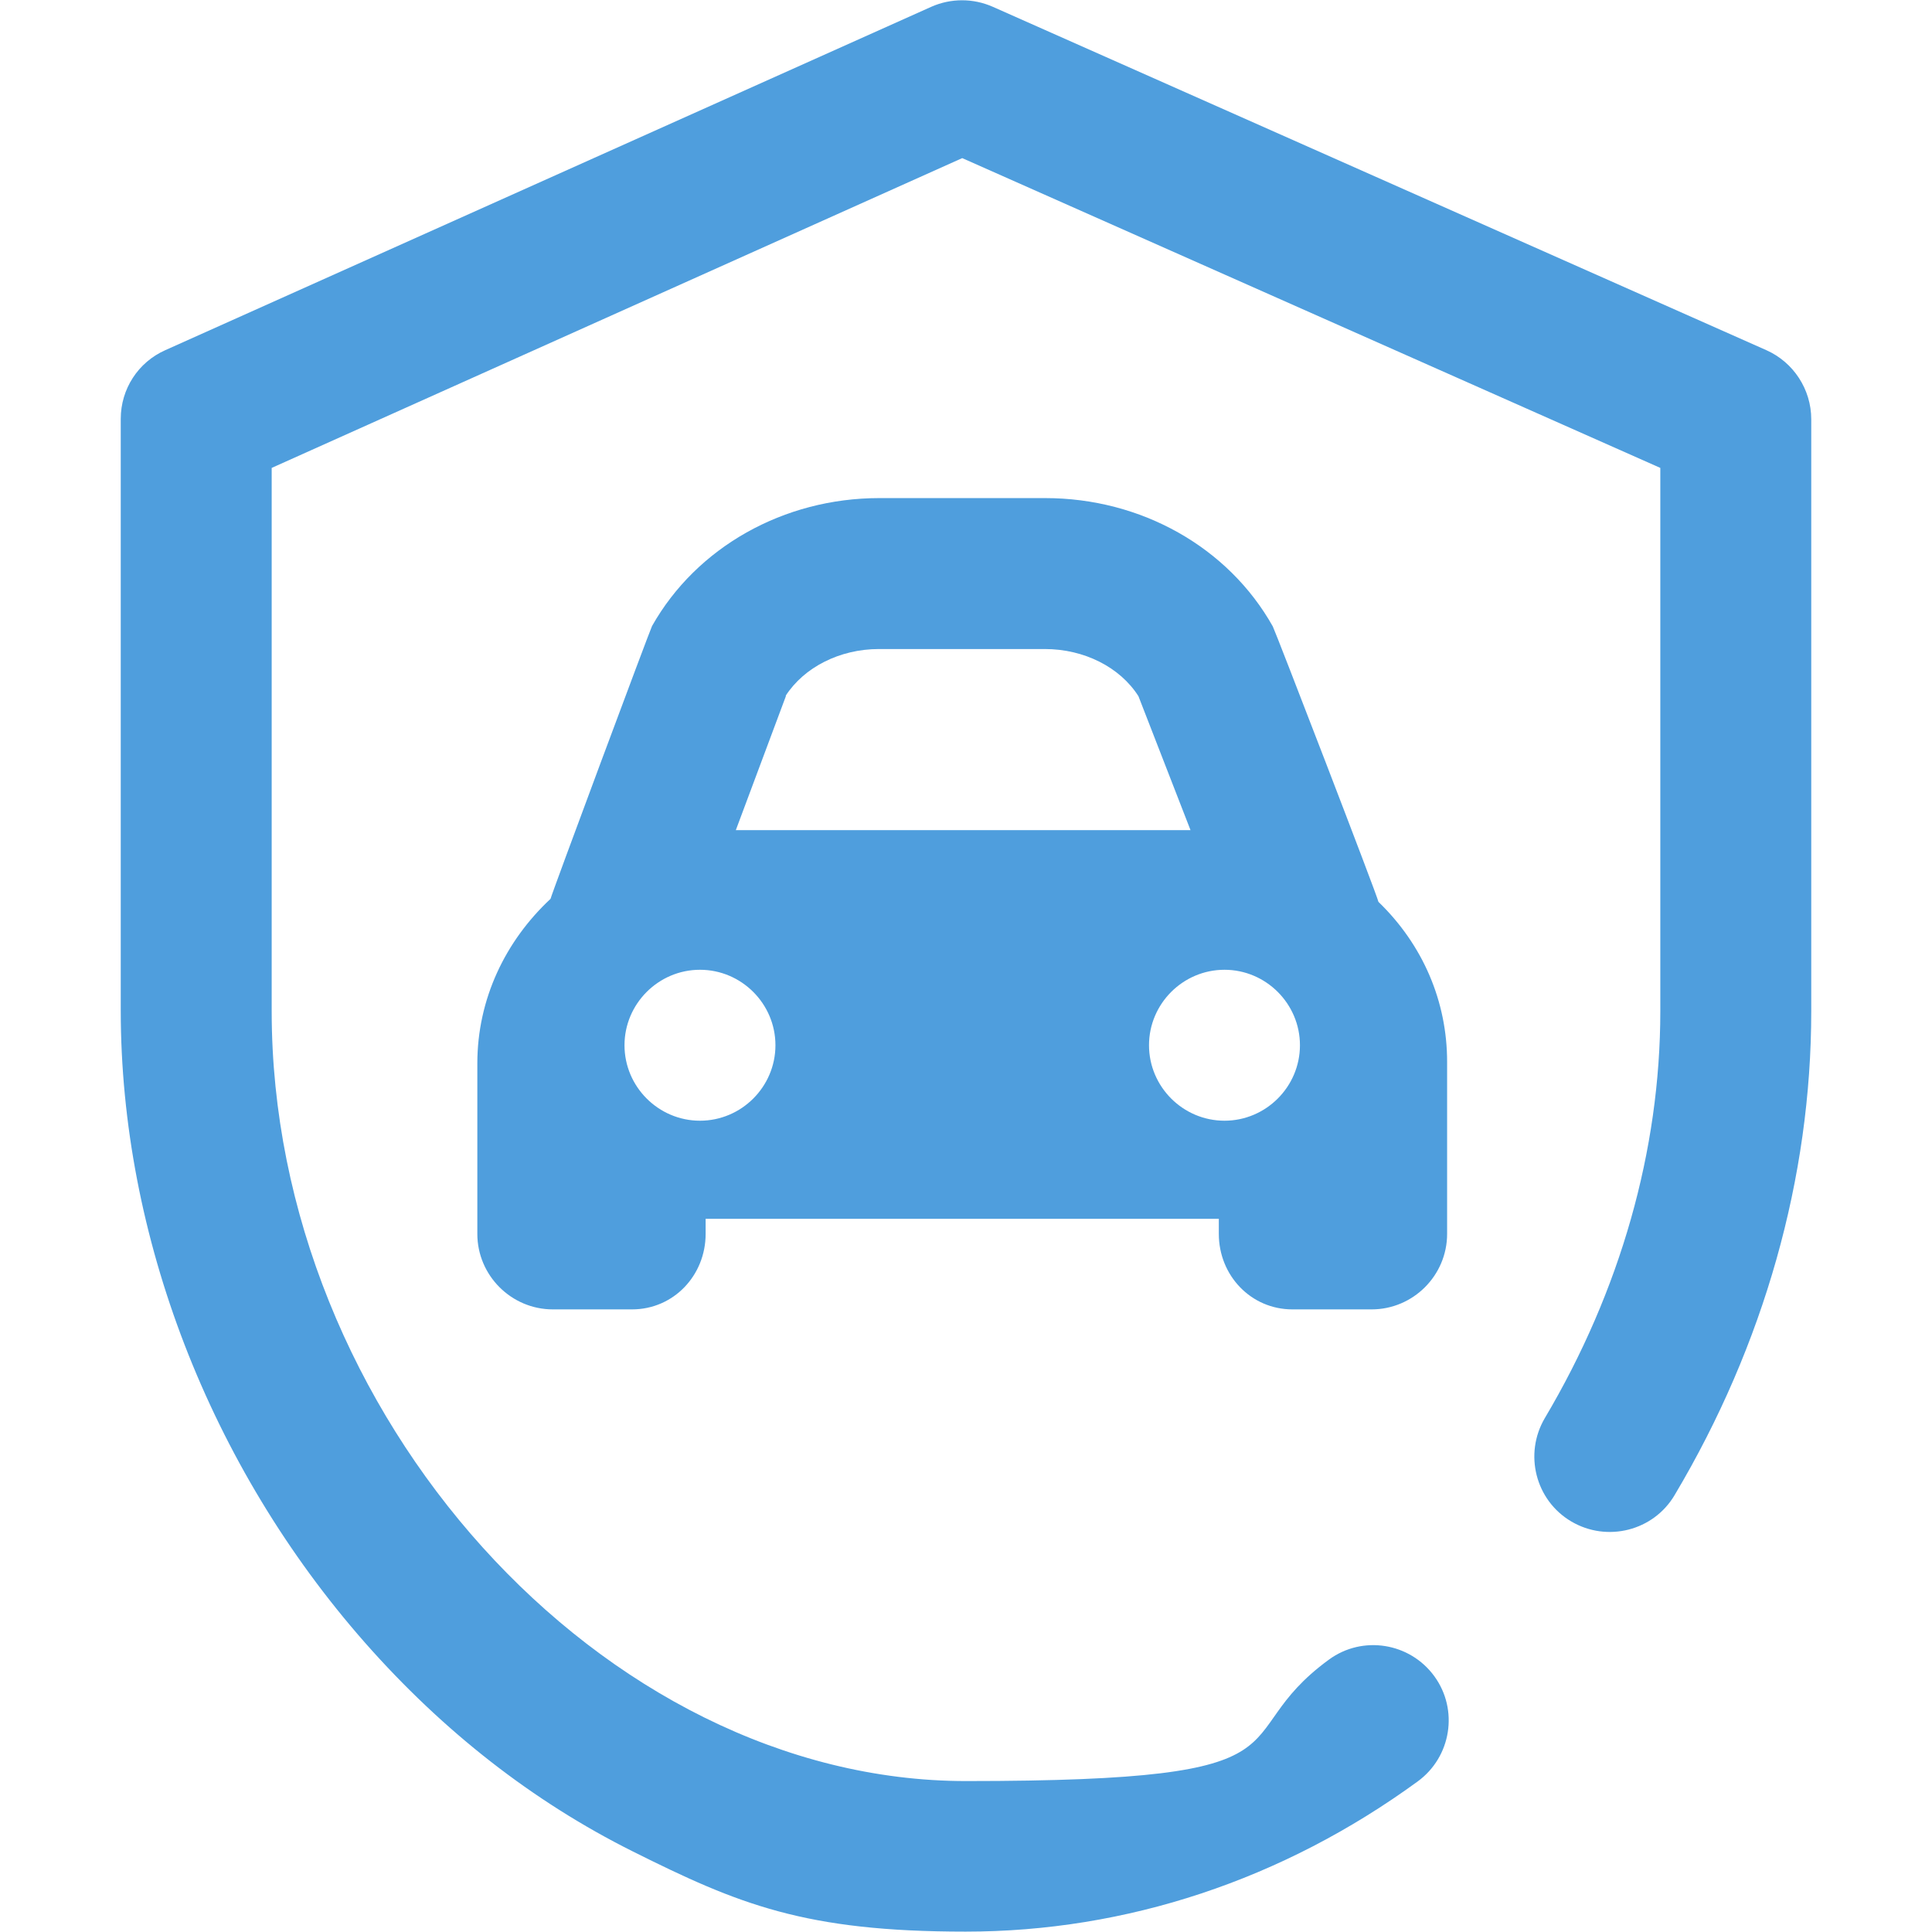 <?xml version="1.0" encoding="UTF-8"?>
<svg xmlns="http://www.w3.org/2000/svg" version="1.1" viewBox="0 0 512 512">
  <defs>
    <style>
      .cls-1 {
        fill: #4f9edd;
      }
    </style>
  </defs>
  <!-- Generator: Adobe Illustrator 28.6.0, SVG Export Plug-In . SVG Version: 1.2.0 Build 709)  -->
  <g>
    <g id="Layer_1">
      <path class="cls-1" d="M480,111v157c0,44-12.5,88.4-36.2,128.2-5.6,9.5-17.9,12.6-27.4,7-9.5-5.6-12.6-17.9-7-27.4,20-33.7,30.6-71,30.6-107.8V124L255,41.9,72,124v144c0,106.8,87.7,204,184,204s67.3-11.1,96.2-32.2c8.9-6.5,21.4-4.5,27.9,4.4,6.5,8.9,4.5,21.4-4.4,27.9-35.8,26.1-77.2,39.8-119.8,39.8s-60.1-7.2-88.3-21.3c-26.4-13.2-50.2-31.8-70.9-55.3-41.1-46.7-64.7-107.8-64.7-167.5V111c0-7.9,4.6-15,11.8-18.2L246.8,1.8c5.2-2.3,11.1-2.3,16.3,0l205,91c7.2,3.2,11.9,10.4,11.9,18.3ZM323,327v-4h-136v4c0,11-8.5,20-19.5,20h-21c-11,0-20-9-20-20v-45.2c0-17,7.4-32.4,19.4-43.6.2-1.1,26.4-71.4,26.9-72.3,11.8-20.9,34.9-33.9,60.2-33.9h44c25.4,0,48.5,13,60.3,34,.5.8,27.8,71.6,28,73,11.8,11.4,18.2,26.4,18.2,42.4v45.6c0,11-9,20-20,20h-21c-11,0-19.5-9-19.5-20ZM208.3,184.4l-13.3,35.6h120.5l-13.8-35.5c-4.9-7.7-14.4-12.5-24.8-12.5h-44c-10.3,0-19.8,4.8-24.7,12.4h0ZM205.5,277c0-11-9-20-20-20s-20,9-20,20,9,20,20,20,20-9,20-20ZM324.5,297c11,0,20-9,20-20s-9-20-20-20-20,9-20,20,9,20,20,20Z"/>
    </g>
  </g>
</svg>